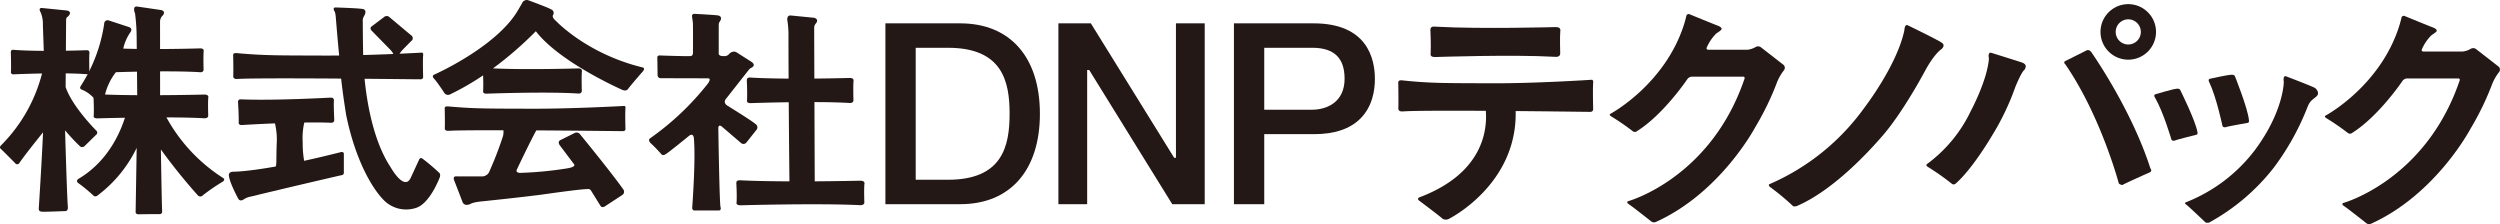 <svg id="b9d24f91-e9ac-4c95-93f4-7069e9c825a9" data-name="レイヤー 1" xmlns="http://www.w3.org/2000/svg" viewBox="0 0 606.518 54.386"><defs><style>.f9fb01fe-e578-442f-b7cd-96d7d728c205{fill:#231815;}.a922a6f7-8182-4fa8-b022-3bce64290fd9{fill:none;stroke:#231815;stroke-width:3.685px;}</style></defs><title>アートボード 2</title><path class="f9fb01fe-e578-442f-b7cd-96d7d728c205" d="M23.367,31.693s-5.873-5.848-7.445-10.588l.024-3.303c1.798.023,3.522.08,4.956.191a.615.615,0,0,0,.772-.655s-.075-3.212.015-4.444c0,0,.15-.747-.716-.713,0,0-2.09.078-4.988.125l.053-7.419c0-.687.357-.797.357-.797,1.372-1.234-.11-1.537-.11-1.537l-5.984-.603c-1.208-.137-.439,1.043-.439,1.043a7.311,7.311,0,0,1,.542,3.078l.217,6.267c-2.467-.014-4.986-.076-7.07-.228,0,0-.627-.085-.717.064,0,0-.245.082-.205.713,0,0,.102,2.717.033,4.516,0,0-.148.646.645.631,0,0,3.074-.139,6.89-.205A37.989,37.989,0,0,1,.32,35.195c-.618.572-.151.902-.151.902.367.301,3.549,3.532,3.549,3.532a.591.591,0,0,0,.936-.018c1.033-1.549,3.573-4.759,5.791-7.507-.381,8.363-1.041,18.465-1.041,18.465,0,.656.312.75.859.797s5.641-.156,5.641-.156c.672-.062.562-1.016.562-1.016-.172-1.817-.496-12.293-.678-18.566a48.519,48.519,0,0,0,3.674,3.914.845.845,0,0,0,1.088-.129l2.745-2.691A.648.648,0,0,0,23.367,31.693Z"/><path class="f9fb01fe-e578-442f-b7cd-96d7d728c205" d="M54.153,43.195A40.441,40.441,0,0,1,40.378,28.482c3.256.01,6.449.063,9.012.197,0,0,1.129.16,1.129-.645,0,0-.109-3.171.021-4.388,0,0,.22-.738-1.046-.703,0,0-4.769.119-10.653.15l-.004-5.777c3.408-.014,6.926.029,9.613.199,0,0,.943.16.943-.651,0,0-.092-3.192.018-4.416,0,0,.184-.742-.873-.707,0,0-4.426.133-9.705.155l-.004-6.618a2.047,2.047,0,0,1,.697-1.562c.798-1.121-.51-1.291-.51-1.291l-5.689-.832c-1.357-.204-.561,1.682-.561,1.682a47.344,47.344,0,0,1,.387,5.922l.027,2.672c-1.12-.018-2.223-.043-3.279-.08a11.066,11.066,0,0,1,1.705-3.92c.766-1.047-.391-1.328-.391-1.328L26.435,4.977a.825.825,0,0,0-1.156.781,37.895,37.895,0,0,1-5.641,15.03c-.562.828.308.99.308.99a7.986,7.986,0,0,1,2.745,1.948c.023.463.135,2.776.045,4.368,0,0-.219.639.941.624,0,0,2.756-.084,6.632-.152-1.284,4.013-4.339,10.681-11.155,14.753,0,0-.911.464-.209,1.062a36.842,36.842,0,0,1,3.67,3.018.718.718,0,0,0,1.014.053,31.513,31.513,0,0,0,9.529-11.578l-.254,15.57c0,.641.891.547.891.547.562-.031,4.953-.047,4.953-.047a.578.578,0,0,0,.594-.625c-.065-.747-.197-8.135-.31-15.055a137.001,137.001,0,0,0,8.983,11.146.811.811,0,0,0,1.217-.049,49.097,49.097,0,0,1,4.715-3.236C54.816,43.6,54.153,43.195,54.153,43.195ZM28.117,17.516c1.103-.034,2.931-.087,5.118-.13l.057,5.705c-2.699-.018-5.398-.065-7.808-.158A14.422,14.422,0,0,1,28.117,17.516Z"/><path class="f9fb01fe-e578-442f-b7cd-96d7d728c205" d="M83.421,37.367c0-.75-.923-.411-.923-.411-3.255.821-6.144,1.497-8.711,2.057a24.477,24.477,0,0,1-.351-4.494,16.776,16.776,0,0,1,.387-4.793c2.301-.034,4.516-.026,6.347.052,0,0,.946.146.926-.709,0,0-.172-3.362-.093-4.657,0,0,.165-.786-.891-.725,0,0-13.24.738-21.25.429,0,0-.768-.07-.873.088,0,0-.297.094-.232.752,0,0,.193,2.844.154,4.731,0,0-.166.682.802.643,0,0,3.529-.221,7.992-.399a16.921,16.921,0,0,1,.419,5.089c-.126,4.011.002,4.741-.228,5.372-7.51,1.342-10.426,1.268-10.426,1.268-1.162.101-.927.993-.927.993.185,1.769,2.273,5.574,2.273,5.574.505.809,1.348.118,1.348.118a4.648,4.648,0,0,1,1.709-.66c9.624-2.338,21.073-4.98,21.8-5.148.024-.006.037-.008.037-.008.804-.053.711-.666.711-.666Z"/><path class="f9fb01fe-e578-442f-b7cd-96d7d728c205" d="M106.646,42.005a51.332,51.332,0,0,0-4.092-3.477c-.639-.545-.932.322-.932.322l-2,4.334c-1.583,3.25-4.833-2.584-4.833-2.584-4.348-6.521-5.836-16.291-6.337-21.488,3.647.031,7.706.07,12.259.119l1.355.009s.557-.017.59-.507c0,0-.115-4.094,0-5.321,0,0,.131-.72-.426-.638,0,0-2.103.118-5.292.258l.215-.327.367-.462,2.227-2.273a.832.832,0,0,0-.047-1.437l-5.312-4.453a.962.962,0,0,0-1.203.047l-3,2.266c-.609.406-.06,1.008-.06,1.008l4.718,4.816.373.488.207.392c-2.16.09-4.675.182-7.312.253-.082-3.166-.098-8.129-.098-8.129a1.916,1.916,0,0,1,.203-1.125c1.172-1.906-.359-1.937-.359-1.937-1.438-.203-6.328-.344-6.328-.344-1.094-.094-.297,1.062-.297,1.062a4.963,4.963,0,0,1,.215,1.084c.328,4.076.637,7.439.834,9.505-1.294.014-2.576.021-3.819.016-10.5-.041-14.031.021-20.656-.562,0,0-.127-.019-.312-.031a1.823,1.823,0,0,0-.406,0,.795.795,0,0,0-.391.125.661.661,0,0,0-.125.531s.078,3.812.016,4.953c0,0-.094.688.875.656,0,0-.24.025.516-.016,1.47-.08,6.703-.196,24.782-.07.431,4.047,1.232,8.898,1.232,8.898,2.489,12.004,6.858,18.198,8.795,20.245a7.637,7.637,0,0,0,8.187,2.212c3.375-1.105,5.696-7.356,5.696-7.356A1.197,1.197,0,0,0,106.646,42.005Z"/><path class="f9fb01fe-e578-442f-b7cd-96d7d728c205" d="M151.336,25.71s-12.625.707-22.615.668-13.35.02-19.653-.531c0,0-.12-.018-.297-.029a1.706,1.706,0,0,0-.387,0,.754.754,0,0,0-.371.118.618.618,0,0,0-.119.501s.074,3.6.015,4.677c0,0-.09.649.832.62,0,0-.23.023.491-.016,1.052-.057,4.127-.133,12.893-.116a3.723,3.723,0,0,1-.21,1.776,86.469,86.469,0,0,1-3.166,8.174,1.904,1.904,0,0,1-1.779,1.246H110.92s-1.127-.237-.771.859l2.076,5.369s.356,1.156,1.928.444c0,0,.533-.415,2.847-.623,0,0,9.416-.97,14.604-1.657,0,0,9.062-1.312,10.812-1.312a.841.841,0,0,1,.977.372l2.286,3.687s.322.582,1.034.151l4.291-2.803a.934.934,0,0,0,.237-1.294s-1.95-2.926-10.575-13.488a1.036,1.036,0,0,0-1.185-.269l-3.575,1.779s-.72.343-.103,1.231l3.363,4.466s1,.745-1.656,1.151a88.368,88.368,0,0,1-11.281,1.078s-1.312.062-.781-.922c0,0,2.907-6.17,4.662-9.385,5.225.031,11.709.086,19.782.173l1.29.009s.529-.016.561-.479c0,0-.109-3.864,0-5.023C151.741,26.313,151.866,25.633,151.336,25.71Z"/><path class="f9fb01fe-e578-442f-b7cd-96d7d728c205" d="M155.728,16.316c-13.438-3.312-20.845-11.235-20.845-11.235-1.183-1.018-.686-1.467-.686-1.467a.917.917,0,0,0-.474-1.324c-.687-.449-5.416-2.176-5.416-2.176a1.229,1.229,0,0,0-1.656.685l-1.069,1.828c-5.25,8.834-20.183,15.454-20.183,15.454-.859.344-.016,1.094-.016,1.094.594.609,2.312,3.203,2.312,3.203a1.095,1.095,0,0,0,1.45.542,62.504,62.504,0,0,0,8.062-4.644c.031.996.064,2.588.009,3.789,0,0-.188.678.812.662,0,0,14.409-.541,22.148-.041,0,0,.974.169.974-.686,0,0-.096-3.366.018-4.658,0,0,.19-.782-.9-.746,0,0-12.351.382-20.664-.009a87.461,87.461,0,0,0,10.396-9.01c5.802,7.572,21,14.233,21,14.233.986.415,1.362-.218,1.362-.218.769-1.046,3.573-4.244,3.573-4.244C156.764,16.402,155.728,16.316,155.728,16.316Z"/><path class="f9fb01fe-e578-442f-b7cd-96d7d728c205" d="M208.554,43.841s-4.793.111-10.895.15l-.069-19.223c3.039.009,6.023.066,8.414.209,0,0,1.049.168,1.049-.683,0,0-.102-3.35.021-4.637,0,0,.203-.779-.973-.742,0,0-3.711.105-8.532.148l-.044-12.202a1.678,1.678,0,0,1,.503-1.277c.691-1.045-.545-1.275-.545-1.275l-5.545-.545c-1.235-.146-.899,1.297-.899,1.297a22.996,22.996,0,0,1,.251,3.816c0,3.133.012,6.634.03,10.196-3.116-.021-6.252-.087-8.879-.234,0,0-.853-.088-.975.068,0,0-.332.086-.278.742,0,0,.14,2.834.046,4.711,0,0-.202.674.876.658,0,0,4.114-.143,9.244-.213.056,8.209.132,15.865.167,19.193-3.974-.016-8.021-.079-11.376-.231,0,0-1.022-.087-1.169.065,0,0-.399.084-.333.727,0,0,.167,2.769.054,4.601,0,0-.242.658,1.052.644,0,0,18.664-.526,28.688-.039,0,0,1.26.163,1.26-.669,0,0-.123-3.273.024-4.529C209.72,44.568,209.966,43.806,208.554,43.841Z"/><path class="f9fb01fe-e578-442f-b7cd-96d7d728c205" d="M175.207,30.774l4.541,3.896a.91.91,0,0,0,1.312-.062l2.397-3.021a.961.961,0,0,0-.23-1.542c-.77-.73-6.667-4.354-6.667-4.354-1.312-.792-.438-1.709-.438-1.709l5.542-7.041a1.65,1.65,0,0,1,.667-.521c1.188-.646.041-1.375.041-1.375l-3.521-2.25c-1.167-.812-2.125.479-2.125.479a1.463,1.463,0,0,1-1.125.333c-1.292.062-1.234-.604-1.234-.604V6.127c.031-.781.219-.812.219-.812.906-1.359-.297-1.547-.297-1.547-.422-.125-4.891-.359-5.719-.406s-.672.672-.672.672l.183,1.344c.084.375.036,7.454.036,7.454-.016.844-.641.766-.641.766-.906.094-7.406-.141-7.406-.141a.513.513,0,0,0-.594.625l.062,4.156a.726.726,0,0,0,.781.734l11.484.031c.844.016-.016,1.208-.016,1.208a66.217,66.217,0,0,1-14.062,13.339c-.609.453.062,1.109.062,1.109a35.629,35.629,0,0,1,2.703,2.797c.391.422,1.062-.094,1.062-.094.562-.281,5.609-4.406,5.609-4.406,1.078-.828,1.173.545,1.173.545.488,5.15-.399,16.871-.399,16.871-.008.838.727.693.727.693h5.75c.688-.016.375-.896.375-.896-.25-1.459-.52-19.021-.52-19.021C174.27,29.919,175.207,30.774,175.207,30.774Z"/><path class="f9fb01fe-e578-442f-b7cd-96d7d728c205" d="M434.946,49.944a58.006,58.006,0,0,0-5.5-4.562s-.562-.438-.188-.688a55.472,55.472,0,0,0,23.188-18.75s7.75-10.062,9.562-18.562c0,0,.062-1.625.812-1.25,0,0,7.246,3.5,8.184,4.188,0,0,1.125.5.062,1.562,0,0-1.625.938-3.936,5.125,0,0-5.248,9.937-10.311,15.812s-13.062,13.812-20.938,17.188C435.883,50.006,435.133,50.194,434.946,49.944Z"/><path class="f9fb01fe-e578-442f-b7cd-96d7d728c205" d="M473.526,44.578a60.225,60.225,0,0,0-5.875-4.125s-.498-.312-.188-.625a34.187,34.187,0,0,0,10.688-12.938s4-7.438,4.375-12.688c0,0-.375-1.688.625-1.375,0,0,7,2.188,7.312,2.312s1.625.5.625,1.875c0,0-.5.125-2.125,4a61.27,61.27,0,0,1-5.75,12.001s-4.75,8.125-8.875,11.625A.726.726,0,0,1,473.526,44.578Z"/><path class="f9fb01fe-e578-442f-b7cd-96d7d728c205" d="M514.026,44.453s-4.312-16.25-12.938-28.813c0,0-.688-.562.062-.875l5-2.5s.5-.375,1.125.25c0,0,9.75,13.751,14.438,28.375a.543.543,0,0,1-.062.875s-6.188,2.75-6.75,3.125C514.901,44.891,514.151,44.766,514.026,44.453Z"/><path class="a922a6f7-8182-4fa8-b022-3bce64290fd9" d="M521.225,7.744a4.893,4.893,0,1,1-4.893-4.895A4.894,4.894,0,0,1,521.225,7.744Z"/><path class="f9fb01fe-e578-442f-b7cd-96d7d728c205" d="M526.772,33.752s-1.916-6.541-3.916-10c0,0-.584-.751.166-.917,0,0,4.166-1.249,4.959-1.291,0,0,.625-.167.916.208,0,0,3.75,7.5,4.209,10.25,0,0,.166.502-.168.668,0,0-4.916,1.207-5.375,1.457C527.563,34.127,526.897,34.295,526.772,33.752Z"/><path class="f9fb01fe-e578-442f-b7cd-96d7d728c205" d="M539.159,30.434s-1.418-6.774-3.152-10.428c0,0-.523-.806.236-.917,0,0,4.248-.958,5.041-.94,0,0,.637-.124.898.276,0,0,3.174,7.882,3.424,10.705,0,0,.131.521-.217.664,0,0-4.992.859-5.469,1.078C539.92,30.872,539.243,30.993,539.159,30.434Z"/><path class="f9fb01fe-e578-442f-b7cd-96d7d728c205" d="M534.938,53.836s-3.75-3.582-4.5-4.166c0,0-.707-.416-.041-.625a38.821,38.821,0,0,0,16.729-12.73c6.938-9.375,6.938-16.437,6.938-16.437s-.312-1.812.688-1.312c0,0,6.562,2.5,6.938,2.812s1.125,1.25.312,2-1.5.938-2.125,2.437a62.29,62.29,0,0,1-8.25,14.875A50.838,50.838,0,0,1,535.938,54.002S535.188,54.168,534.938,53.836Z"/><path class="f9fb01fe-e578-442f-b7cd-96d7d728c205" d="M347.028,7.449s.17,3.371.057,5.602c0,0-.248.803,1.066.785,0,0,18.928-.643,29.094-.051,0,0,1.277.201,1.277-.812,0,0-.125-3.986.023-5.516,0,0,.25-.926-1.184-.883,0,0-17.965.502-28.808-.09,0,0-1.037-.105-1.186.08C347.368,6.564,346.964,6.666,347.028,7.449Z"/><path class="f9fb01fe-e578-442f-b7cd-96d7d728c205" d="M386.073,19.357s-13.613.9-24.385.85c-10.771-.049-14.395.025-21.191-.676,0,0-.129-.024-.32-.037a1.574,1.574,0,0,0-.418,0,.713.713,0,0,0-.4.15.907.907,0,0,0-.127.639s.08,4.587.016,5.96c0,0-.096.826.896.789,0,0-.246.029.529-.02,1.344-.086,5.756-.207,19.797-.125.371,4.606-.633,15.018-15.756,20.85,0,0-1.223.303-.414.94,0,0,5.342,3.99,5.65,4.377a1.585,1.585,0,0,0,1.676-.019s16.51-8.27,16.082-26.092c4.744.041,10.295.1,16.807.184l1.391.01a.631.631,0,0,0,.606-.609s-.119-4.923,0-6.403C386.511,20.123,386.644,19.26,386.073,19.357Z"/><path class="f9fb01fe-e578-442f-b7cd-96d7d728c205" d="M569.651,32.291a57.997,57.997,0,0,0-5.226-3.6s-.74-.422-.178-.672c0,0,13.459-7.23,17.959-22.147,0,0,.348-1.246.385-1.445a.593.593,0,0,1,.922-.488s5.82,2.387,6.977,2.82c0,0,.994.451.578.904-.416.451-1.121.775-1.375,1.084a10.777,10.777,0,0,0-2.096,3.144s-.344.613.416.613h9.422a5.11,5.11,0,0,0,2.062-.705,1.211,1.211,0,0,1,1.156.062l5.469,4.25a.96.96,0,0,1,.188,1.344,12.098,12.098,0,0,0-1.656,2.844,67.501,67.501,0,0,1-5.312,10.969s-8.344,15.875-24.094,23a1.091,1.091,0,0,1-1.113-.092s-4.976-3.928-5.367-4.115c0,0-.969-.611-.187-.846,0,0,19.793-5.51,28.043-29.385,0,0,.438-.828-.266-.797h-12.484a1.435,1.435,0,0,0-1.031.625s-5.719,8.506-12.135,12.547A.843.843,0,0,1,569.651,32.291Z"/><path class="f9fb01fe-e578-442f-b7cd-96d7d728c205" d="M396.155,31.858a58.042,58.042,0,0,0-5.226-3.6s-.74-.422-.178-.672c0,0,13.459-7.231,17.959-22.147,0,0,.348-1.246.385-1.445a.593.593,0,0,1,.922-.488s5.82,2.387,6.977,2.82c0,0,.994.451.578.904-.416.451-1.121.775-1.375,1.084a10.777,10.777,0,0,0-2.096,3.144s-.344.613.416.613h9.422a5.11,5.11,0,0,0,2.062-.705,1.211,1.211,0,0,1,1.156.063l5.469,4.25a.96.96,0,0,1,.188,1.344,12.099,12.099,0,0,0-1.656,2.844,67.501,67.501,0,0,1-5.312,10.969s-8.344,15.875-24.094,23a1.091,1.091,0,0,1-1.113-.092s-4.976-3.928-5.367-4.115c0,0-.969-.611-.188-.846,0,0,19.793-5.51,28.043-29.385,0,0,.438-.828-.266-.797h-12.484a1.435,1.435,0,0,0-1.031.625s-5.719,8.506-12.135,12.547A.843.843,0,0,1,396.155,31.858Z"/><path class="f9fb01fe-e578-442f-b7cd-96d7d728c205" d="M214.804,5.665V49.536h18.154c12.104,0,19.331-8.2,19.331-21.937,0-13.734-7.227-21.934-19.331-21.934Zm7.354,37.745V11.592h7.824c13.178,0,14.954,8.092,14.954,16.007,0,7.916-1.776,16.009-14.954,16.009h-7.824Z"/><path class="f9fb01fe-e578-442f-b7cd-96d7d728c205" d="M285.293,5.665V38.276h-.434S264.764,5.851,264.649,5.665h-7.875V49.536h6.98V16.985h.494s20.035,32.363,20.15,32.551h7.875V5.665Z"/><path class="f9fb01fe-e578-442f-b7cd-96d7d728c205" d="M299.362,5.665V49.536h7.353V32.547h11.979c4.982.024,8.793-1.241,11.326-3.762,2.928-2.912,3.541-6.838,3.541-9.618,0-5.043-1.932-13.503-14.867-13.503Zm7.353,20.757V11.592h11.668c5.266,0,7.824,2.457,7.824,7.513,0,5.541-4.106,7.515-7.947,7.515h-11.545Z"/></svg>